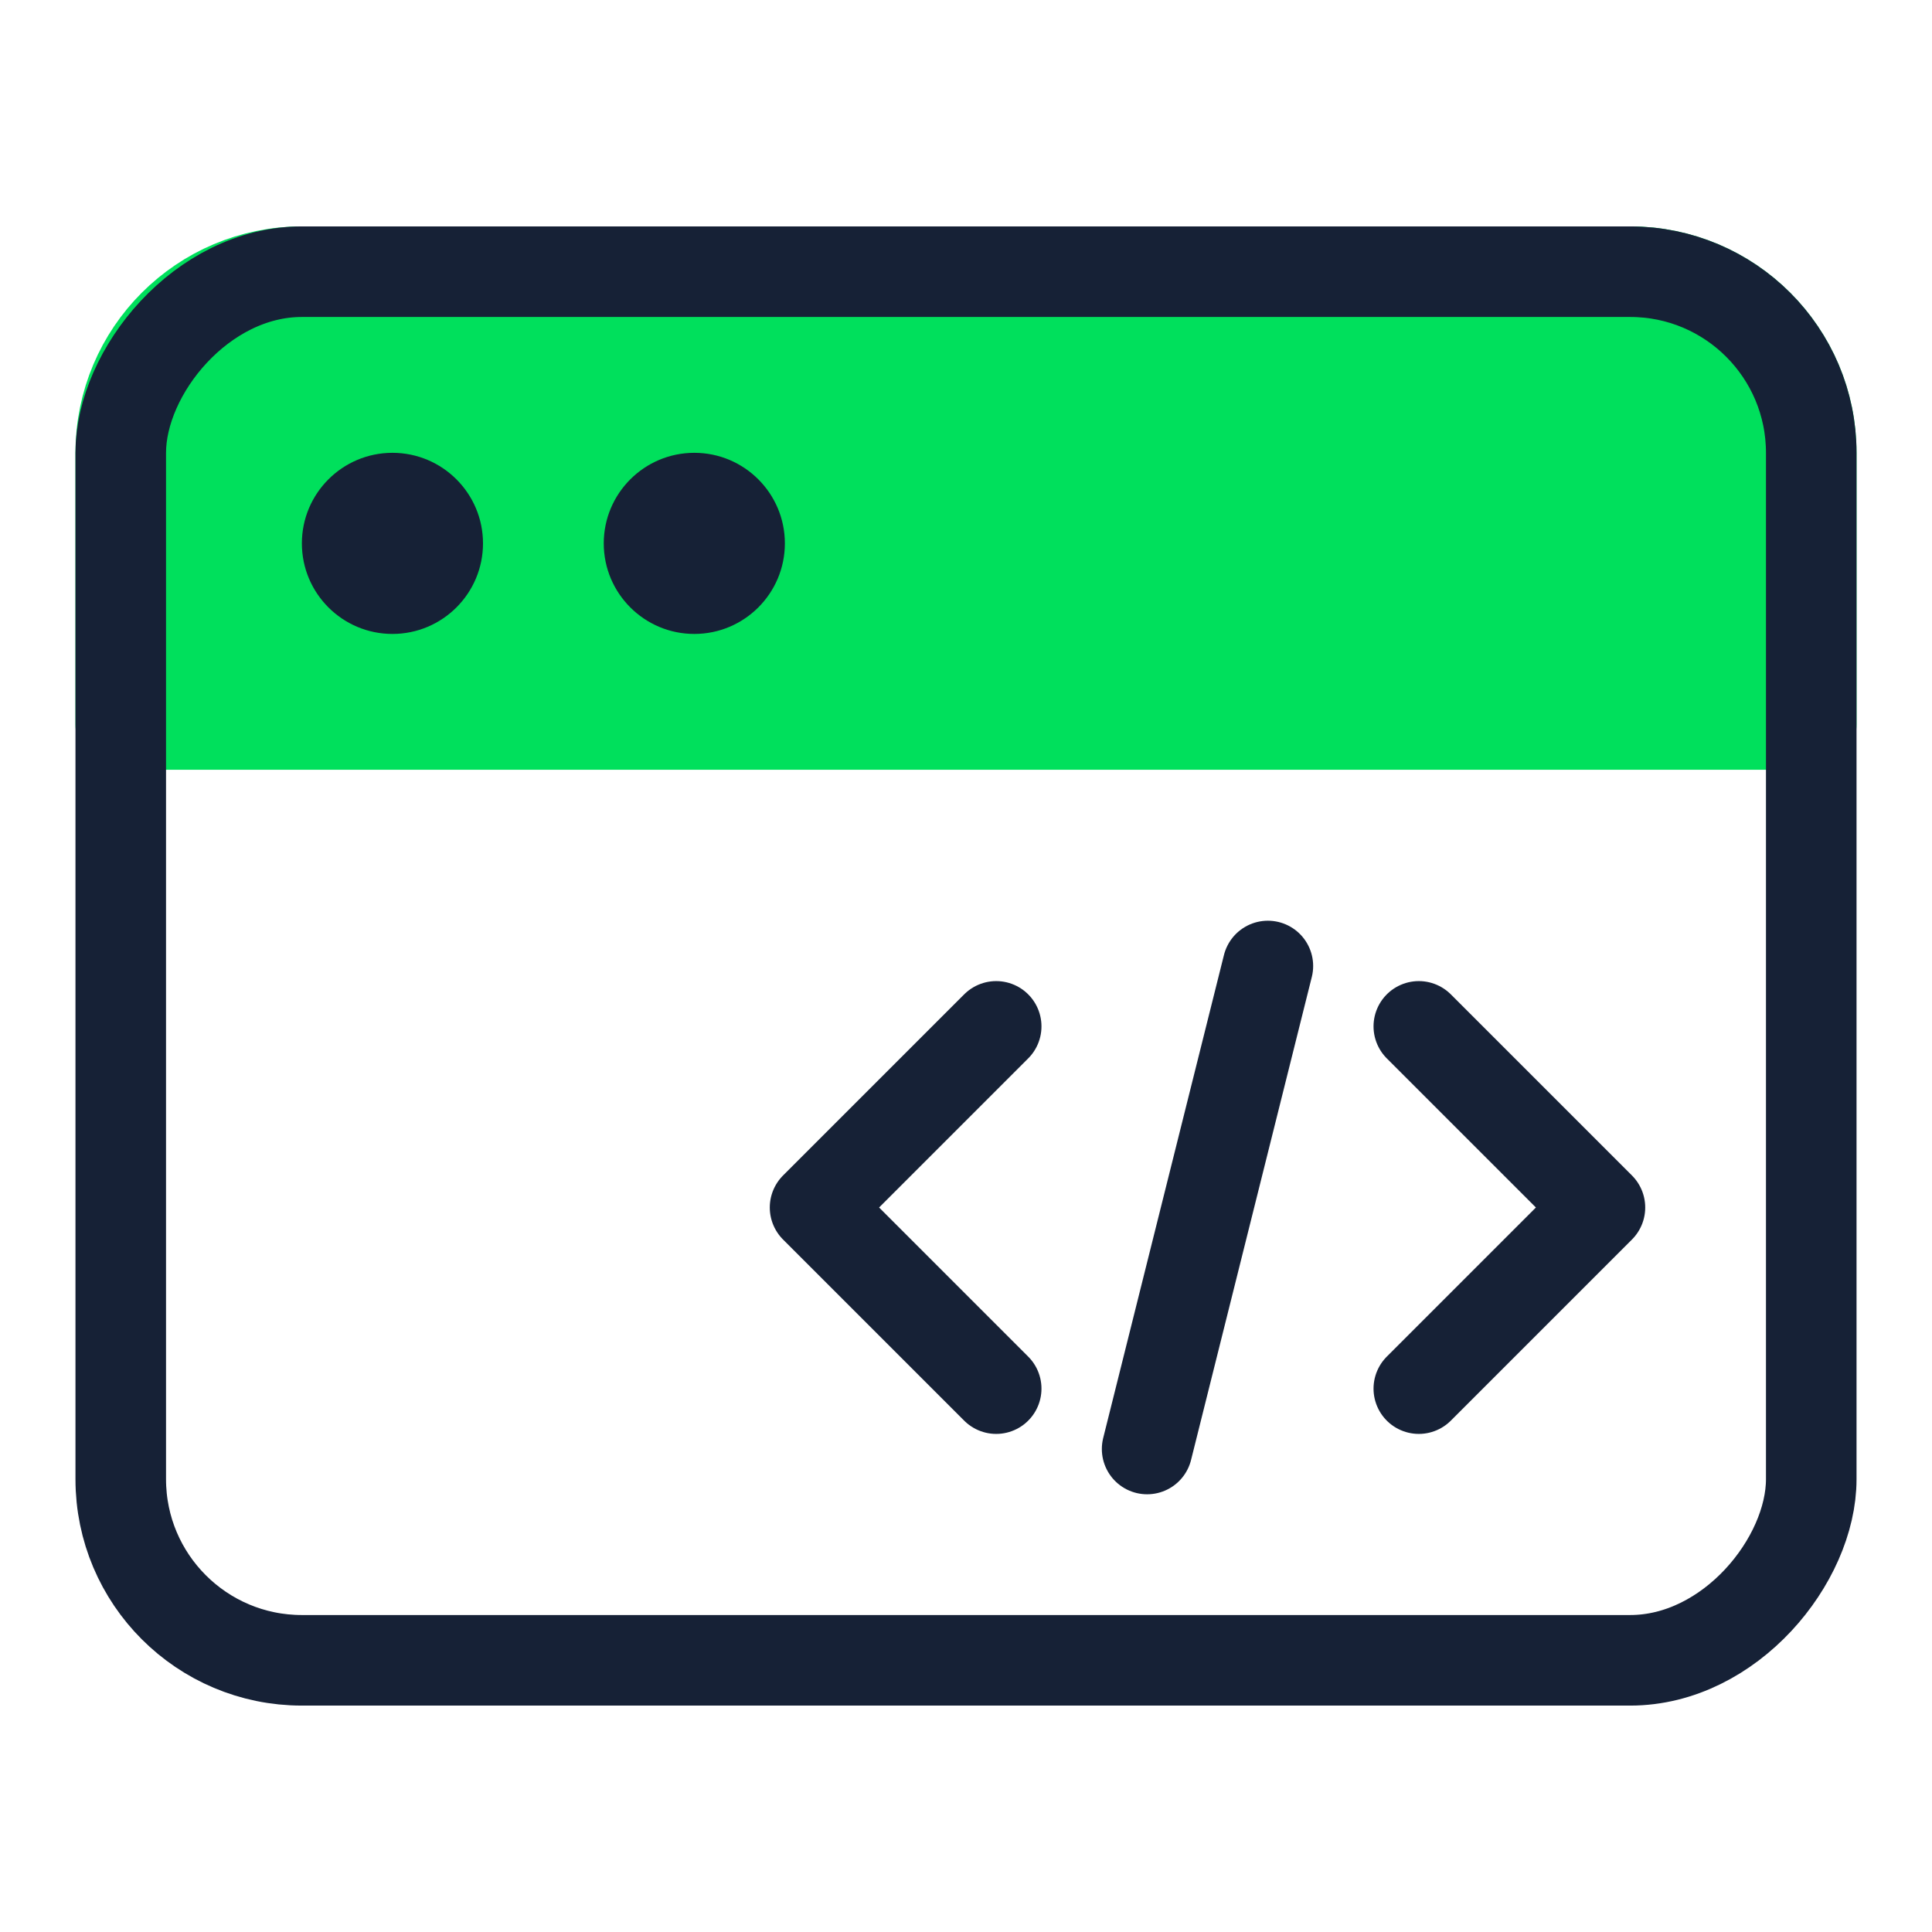 <svg width="64" height="64" viewBox="0 0 64 64" fill="none" xmlns="http://www.w3.org/2000/svg">
<path d="M60 24H4V15C4 11.686 6.686 9 10 9H54C57.314 9 60 11.686 60 15V24Z" fill="#00E05C" stroke="#00E05C" stroke-width="3" stroke-miterlimit="10" stroke-linecap="round" stroke-linejoin="round"/>
<rect width="56" height="46" rx="6" transform="matrix(1 0 0 -1 4 55)" stroke="#162136" stroke-width="3" stroke-miterlimit="10" stroke-linecap="round" stroke-linejoin="round"/>
<path d="M13 21C11.345 21 10 19.656 10 18C10 16.344 11.345 15 13 15C14.655 15 16 16.344 16 18C16 19.656 14.655 21 13 21Z" fill="#162136"/>
<path d="M23 21C21.345 21 20 19.656 20 18C20 16.344 21.345 15 23 15C24.655 15 26 16.344 26 18C26 19.656 24.655 21 23 21Z" fill="#162136"/>
<path d="M42 32L38 48" stroke="#162136" stroke-width="3" stroke-linecap="round" stroke-linejoin="round"/>
<path d="M33 34L27 40L33 46" stroke="#162136" stroke-width="3" stroke-linecap="round" stroke-linejoin="round"/>
<path d="M47 34L53 40L47 46" stroke="#162136" stroke-width="3" stroke-linecap="round" stroke-linejoin="round"/>
</svg>
